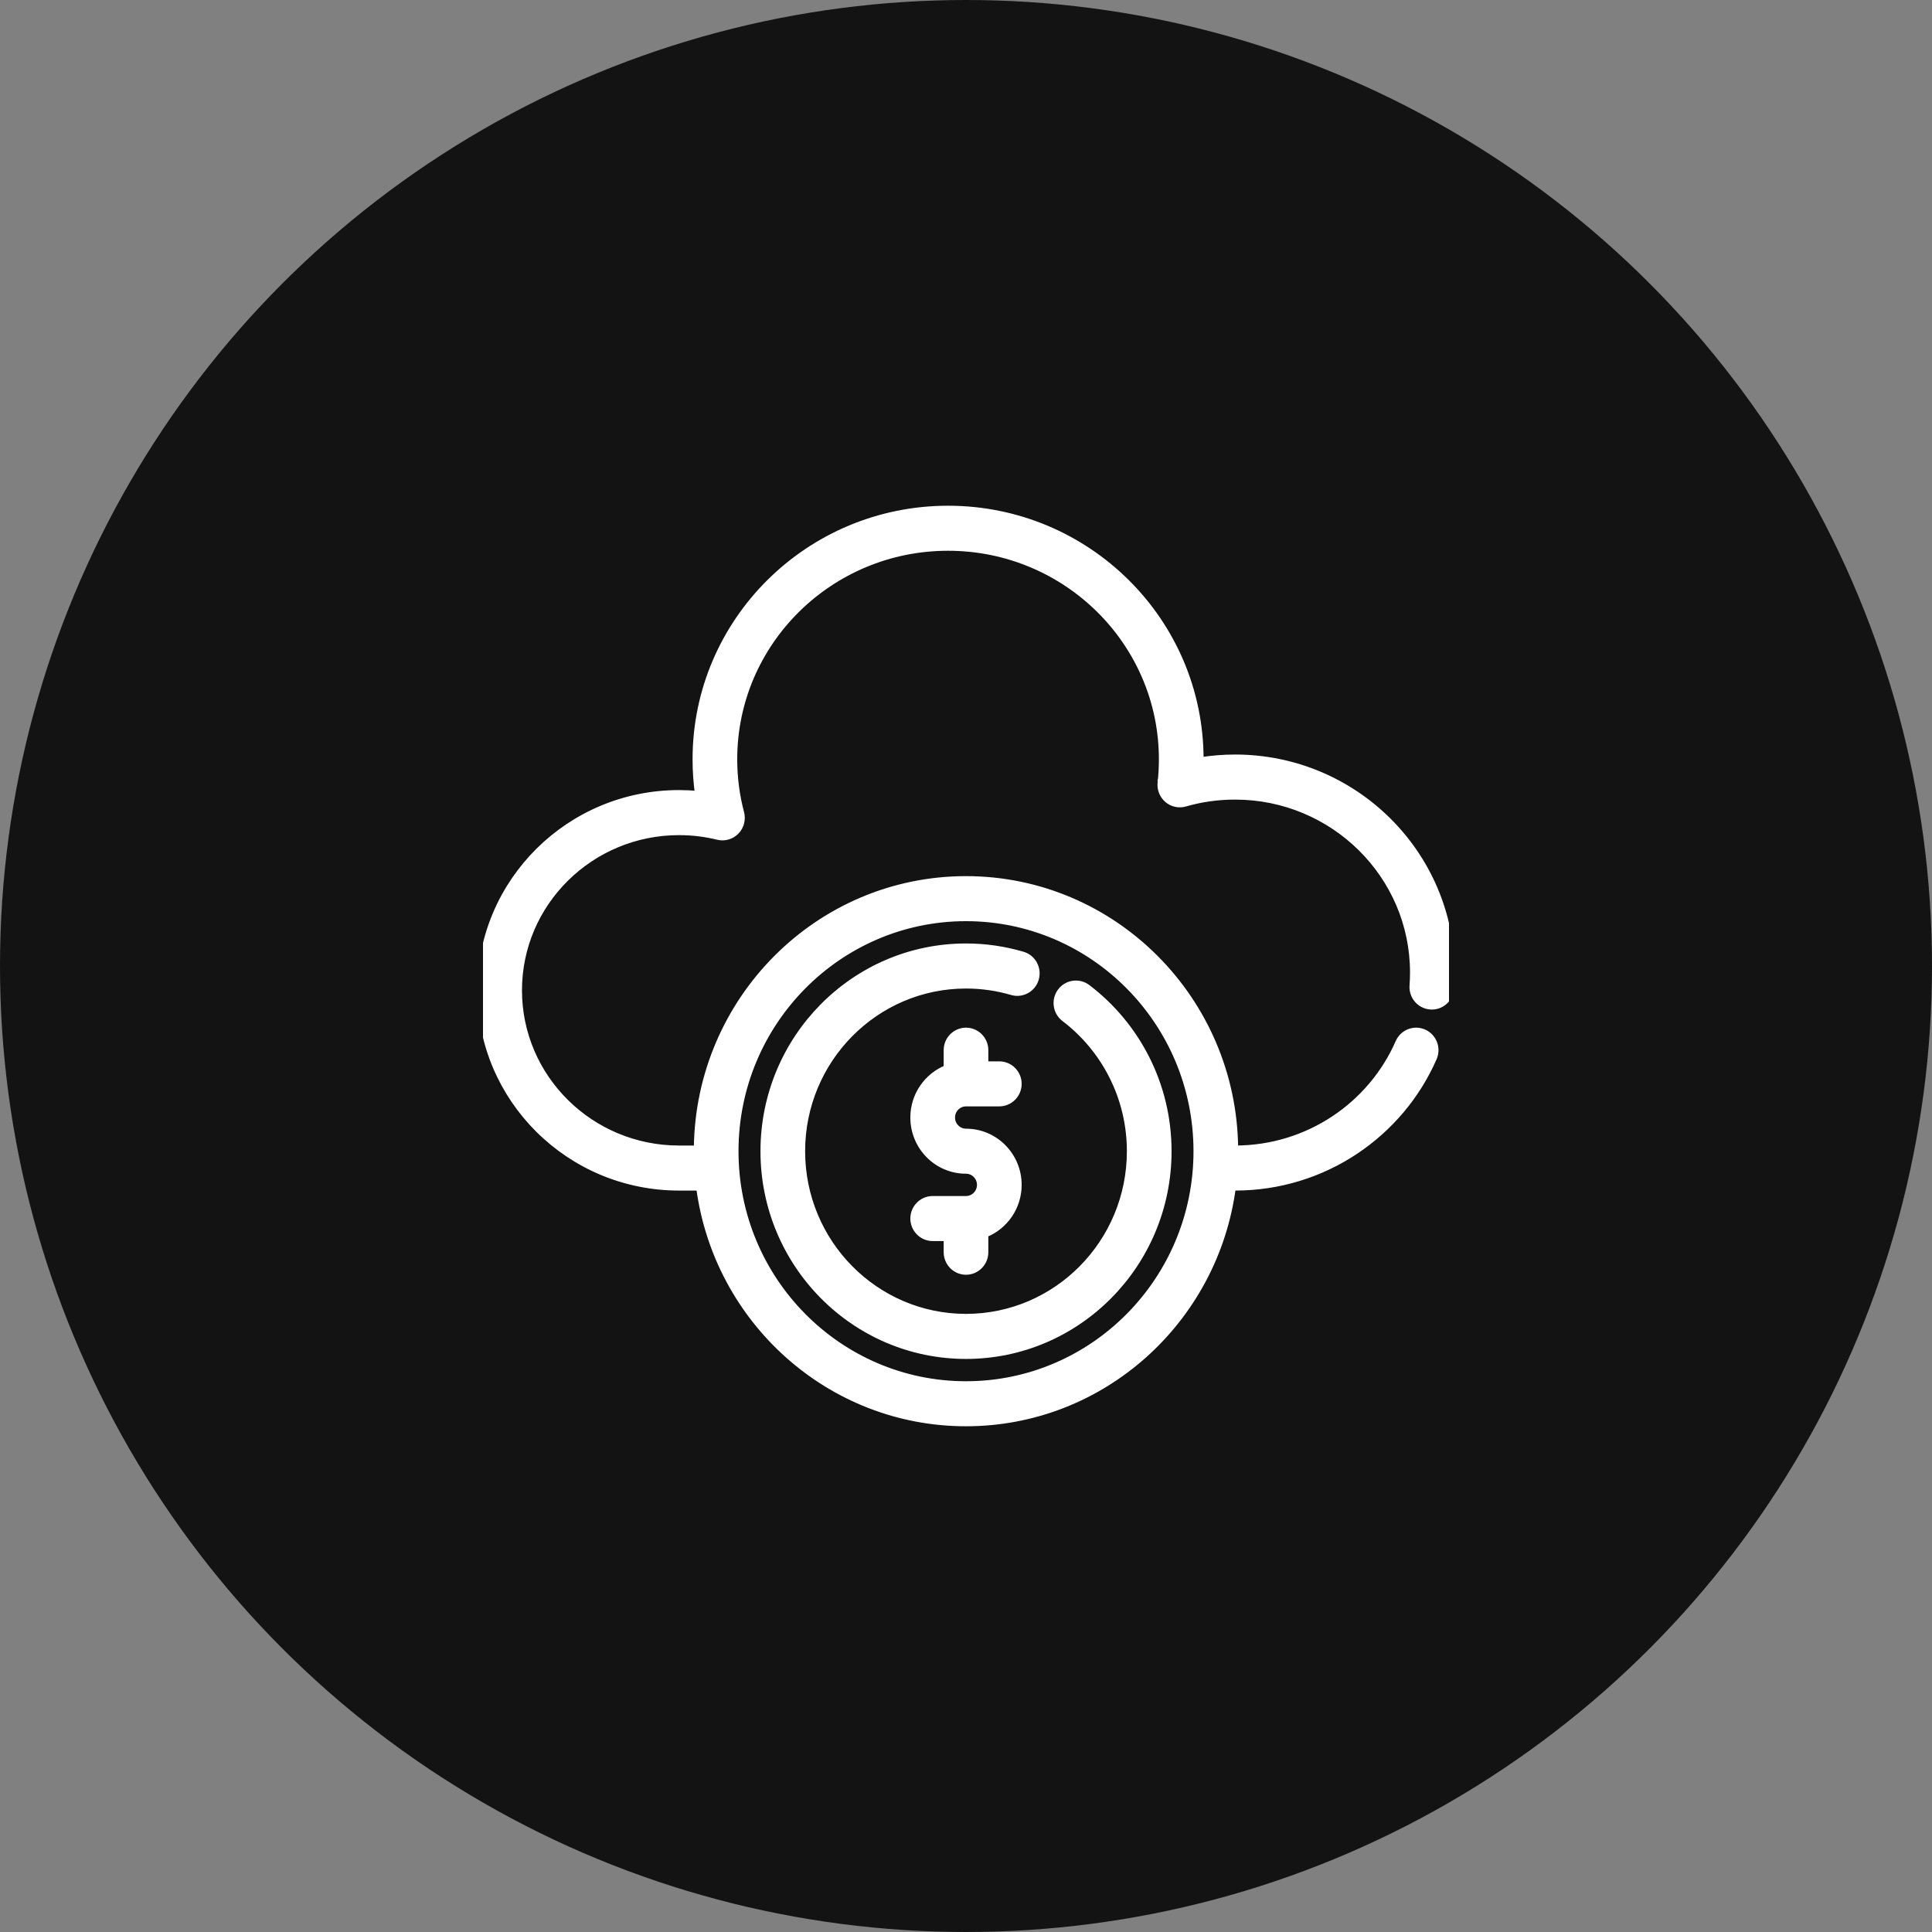 <svg width="68" height="68" viewBox="0 0 68 68" fill="none" xmlns="http://www.w3.org/2000/svg" alt="icon">
<rect x="0" y="0" width="68" height="68" fill="#808080" stroke="none"/>
<circle cx="34" cy="34" r="34" fill="#131313"/>
<g clip-path="url(#clip0_6385_8939)">
<path d="M40.844 27.546C40.818 27.775 40.908 28.002 41.082 28.152L41.082 28.152C41.257 28.301 41.494 28.353 41.715 28.289C42.271 28.128 42.86 28.043 43.47 28.043C46.922 28.043 49.728 30.813 49.728 34.23C49.728 34.384 49.722 34.537 49.711 34.689C49.682 35.069 49.965 35.403 50.344 35.431C50.723 35.46 51.051 35.173 51.079 34.792C51.093 34.607 51.1 34.42 51.1 34.23C51.1 30.053 47.683 26.657 43.47 26.657C43.059 26.657 42.655 26.69 42.262 26.752C42.262 26.743 42.262 26.733 42.262 26.724C42.262 21.856 38.279 17.9 33.369 17.9C28.458 17.9 24.476 21.856 24.476 26.724C24.476 27.136 24.504 27.541 24.559 27.939C24.342 27.919 24.122 27.908 23.899 27.908C20.034 27.908 16.9 31.024 16.9 34.856C16.9 38.688 20.034 41.804 23.899 41.804H24.605C25.227 46.484 29.198 50.1 34 50.1C38.801 50.1 42.772 46.484 43.395 41.804H43.47C46.604 41.804 49.298 39.924 50.471 37.243C50.625 36.894 50.468 36.485 50.122 36.33L50.122 36.33C49.775 36.174 49.369 36.333 49.216 36.683L49.216 36.683C48.255 38.879 46.046 40.415 43.479 40.419C43.426 35.177 39.2 30.937 34 30.937C28.8 30.937 24.574 35.177 24.521 40.419H23.899C20.796 40.419 18.272 37.928 18.272 34.856C18.272 31.784 20.796 29.294 23.899 29.294C24.37 29.294 24.828 29.351 25.265 29.459L25.265 29.459C25.501 29.517 25.749 29.445 25.919 29.27L25.919 29.27C26.088 29.095 26.154 28.843 26.091 28.607L26.091 28.607C25.932 28.006 25.848 27.375 25.848 26.724C25.848 22.616 29.22 19.285 33.369 19.285C37.518 19.285 40.889 22.616 40.889 26.724C40.889 27.002 40.874 27.276 40.844 27.546ZM40.844 27.546C40.844 27.546 40.844 27.546 40.844 27.546L40.944 27.557L40.844 27.547C40.844 27.546 40.844 27.546 40.844 27.546ZM36.464 34.453C36.57 34.087 36.362 33.702 35.998 33.595C35.364 33.408 34.693 33.307 34 33.307C30.061 33.307 26.866 36.54 26.866 40.519C26.866 44.498 30.061 47.73 34 47.73C37.939 47.73 41.135 44.498 41.135 40.519C41.135 38.161 40.013 36.067 38.281 34.751L38.281 34.751C37.978 34.521 37.547 34.583 37.319 34.888L37.319 34.889C37.093 35.194 37.153 35.628 37.456 35.857C38.855 36.921 39.762 38.614 39.762 40.519C39.762 43.735 37.179 46.344 34 46.344C30.821 46.344 28.238 43.735 28.238 40.519C28.238 37.302 30.821 34.693 34 34.693C34.56 34.693 35.102 34.774 35.613 34.924L35.613 34.924C35.978 35.031 36.359 34.82 36.464 34.453ZM36.464 34.453L36.368 34.425M36.464 34.453C36.464 34.453 36.464 34.453 36.464 34.453L36.368 34.425M36.368 34.425C36.459 34.111 36.28 33.782 35.97 33.691L35.641 34.828C35.952 34.92 36.278 34.74 36.368 34.425ZM25.893 40.519C25.893 35.994 29.527 32.322 34 32.322C38.473 32.322 42.107 35.994 42.107 40.519C42.107 45.043 38.473 48.715 34 48.715C29.527 48.715 25.893 45.043 25.893 40.519ZM34.486 41.704C34.486 41.977 34.267 42.196 34 42.196H32.828C32.448 42.196 32.141 42.508 32.141 42.889C32.141 43.27 32.448 43.581 32.828 43.581H33.314V44.074C33.314 44.455 33.62 44.767 34 44.767C34.379 44.767 34.686 44.456 34.686 44.074V43.449C35.373 43.173 35.859 42.495 35.859 41.704C35.859 40.668 35.028 39.826 34 39.826C33.733 39.826 33.514 39.606 33.514 39.333C33.514 39.06 33.733 38.841 34 38.841H35.172C35.552 38.841 35.859 38.529 35.859 38.148C35.859 37.767 35.552 37.456 35.172 37.456H34.686V36.963C34.686 36.582 34.379 36.27 34 36.27C33.62 36.27 33.314 36.582 33.314 36.963V37.588C32.627 37.863 32.141 38.542 32.141 39.333C32.141 40.37 32.972 41.211 34 41.211C34.267 41.211 34.486 41.431 34.486 41.704Z" fill="white" stroke="white" stroke-width="0.2"/>
</g>
<defs>
<clipPath id="clip0_6385_8939">
<rect width="34" height="34" fill="white" transform="translate(17 17)"/>
</clipPath>
</defs>
</svg>
